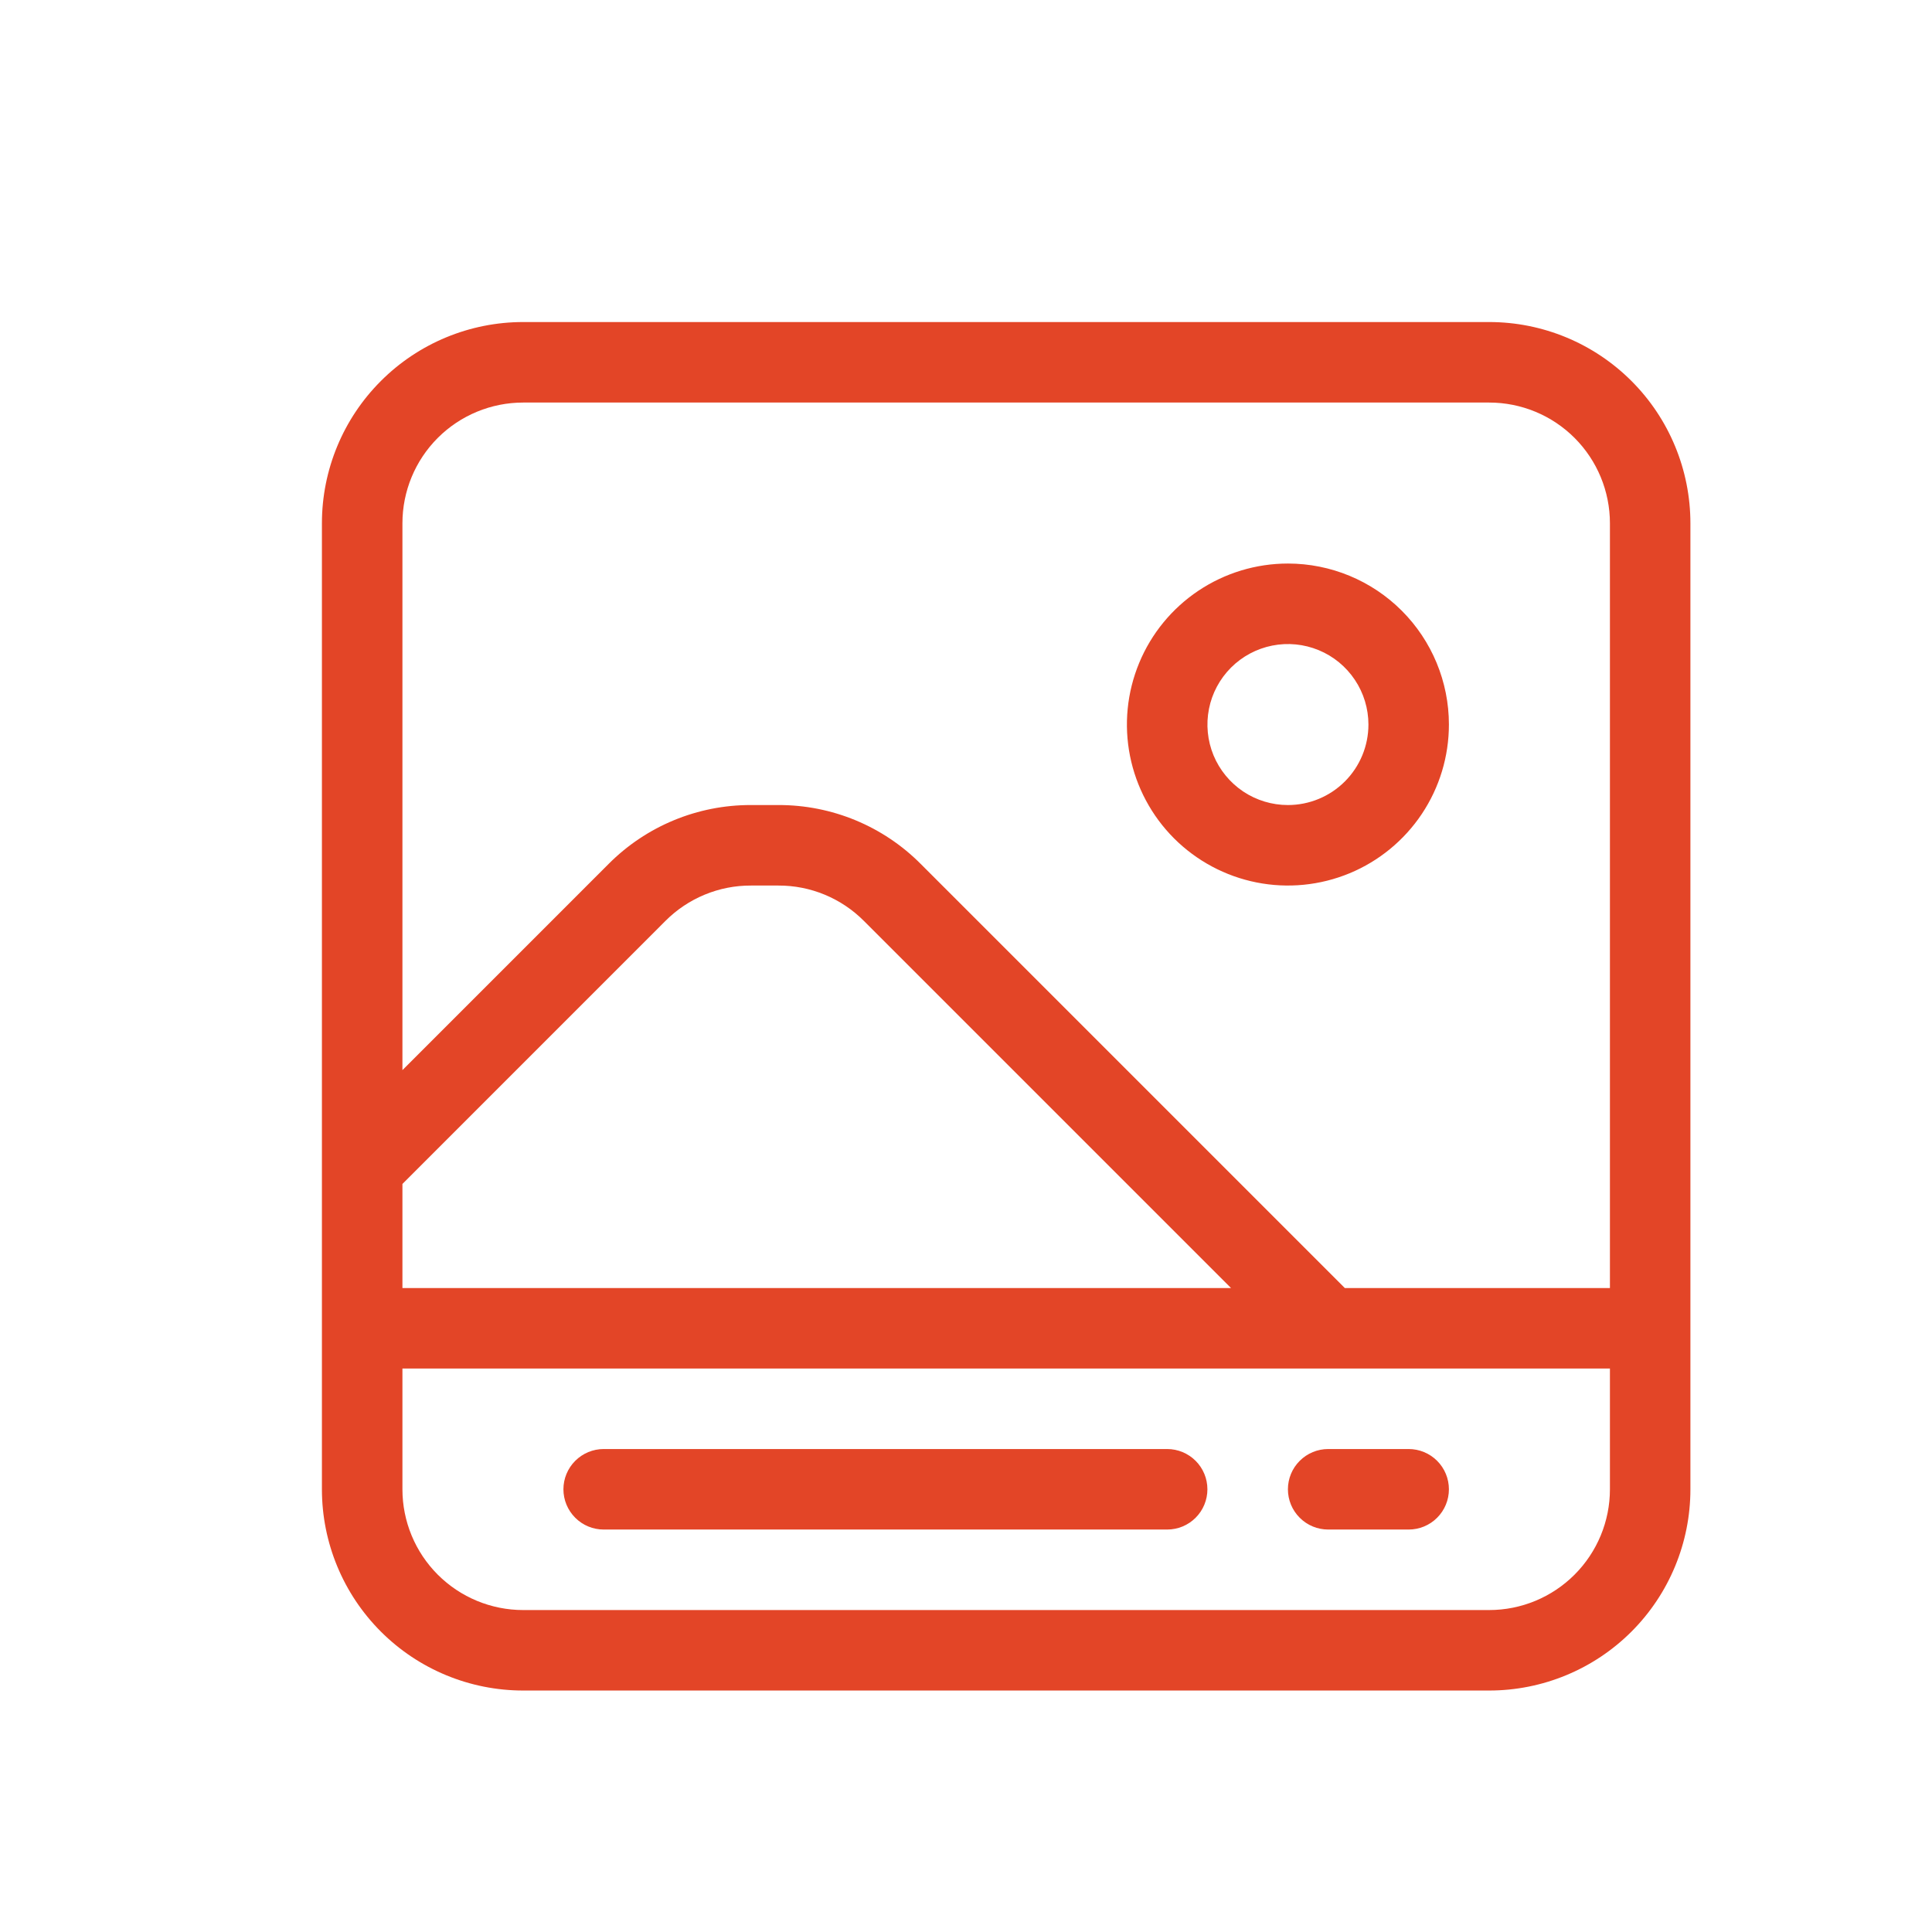 <svg width="64" height="64" viewBox="0 0 64 64" fill="none" xmlns="http://www.w3.org/2000/svg">
<path d="M49.331 10.668H17.331C15.563 10.668 13.867 11.37 12.617 12.621C11.366 13.871 10.664 15.566 10.664 17.335V49.335C10.664 51.103 11.366 52.798 12.617 54.049C13.867 55.299 15.563 56.001 17.331 56.001H49.331C51.099 56.001 52.794 55.299 54.045 54.049C55.295 52.798 55.997 51.103 55.997 49.335V17.335C55.997 15.566 55.295 13.871 54.045 12.621C52.794 11.37 51.099 10.668 49.331 10.668ZM13.331 39.22L22.045 30.505C22.416 30.133 22.857 29.838 23.343 29.637C23.828 29.436 24.349 29.333 24.875 29.335H25.787C26.312 29.333 26.833 29.436 27.319 29.637C27.804 29.838 28.245 30.133 28.616 30.505L40.779 42.668H13.331V39.22ZM53.331 49.335C53.331 50.395 52.909 51.413 52.159 52.163C51.409 52.913 50.392 53.335 49.331 53.335H17.331C16.27 53.335 15.252 52.913 14.502 52.163C13.752 51.413 13.331 50.395 13.331 49.335V45.335H53.331V49.335ZM53.331 42.668H44.549L30.501 28.62C29.884 27.999 29.149 27.507 28.34 27.172C27.53 26.837 26.663 26.666 25.787 26.668H24.875C23.999 26.666 23.131 26.837 22.322 27.172C21.513 27.507 20.778 27.999 20.16 28.62L13.331 35.449V17.335C13.331 16.274 13.752 15.256 14.502 14.506C15.252 13.756 16.27 13.335 17.331 13.335H49.331C50.392 13.335 51.409 13.756 52.159 14.506C52.909 15.256 53.331 16.274 53.331 17.335V42.668ZM42.664 49.335C42.664 48.981 42.804 48.642 43.055 48.392C43.305 48.142 43.644 48.001 43.997 48.001H46.664C47.018 48.001 47.357 48.142 47.607 48.392C47.857 48.642 47.997 48.981 47.997 49.335C47.997 49.688 47.857 50.027 47.607 50.277C47.357 50.528 47.018 50.668 46.664 50.668H43.997C43.644 50.668 43.305 50.528 43.055 50.277C42.804 50.027 42.664 49.688 42.664 49.335ZM18.664 49.335C18.664 48.981 18.805 48.642 19.055 48.392C19.305 48.142 19.644 48.001 19.997 48.001H38.664C39.018 48.001 39.357 48.142 39.607 48.392C39.857 48.642 39.997 48.981 39.997 49.335C39.997 49.688 39.857 50.027 39.607 50.277C39.357 50.528 39.018 50.668 38.664 50.668H19.997C19.644 50.668 19.305 50.528 19.055 50.277C18.805 50.027 18.664 49.688 18.664 49.335ZM42.664 18.668C41.609 18.668 40.578 18.981 39.701 19.567C38.824 20.153 38.14 20.986 37.737 21.96C37.333 22.935 37.227 24.007 37.433 25.042C37.639 26.076 38.147 27.027 38.893 27.773C39.639 28.518 40.589 29.026 41.624 29.232C42.658 29.438 43.73 29.332 44.705 28.929C45.68 28.525 46.513 27.841 47.099 26.964C47.685 26.087 47.997 25.056 47.997 24.001C47.997 22.587 47.435 21.23 46.435 20.23C45.435 19.23 44.079 18.668 42.664 18.668ZM42.664 26.668C42.137 26.668 41.621 26.512 41.182 26.219C40.744 25.925 40.402 25.509 40.2 25.022C39.999 24.535 39.946 23.998 40.049 23.481C40.151 22.964 40.406 22.489 40.778 22.116C41.151 21.743 41.627 21.489 42.144 21.386C42.661 21.283 43.197 21.336 43.685 21.538C44.172 21.739 44.588 22.081 44.881 22.52C45.174 22.958 45.331 23.474 45.331 24.001C45.331 24.709 45.05 25.387 44.55 25.887C44.05 26.387 43.371 26.668 42.664 26.668Z" fill="#E34527"/>
</svg>
